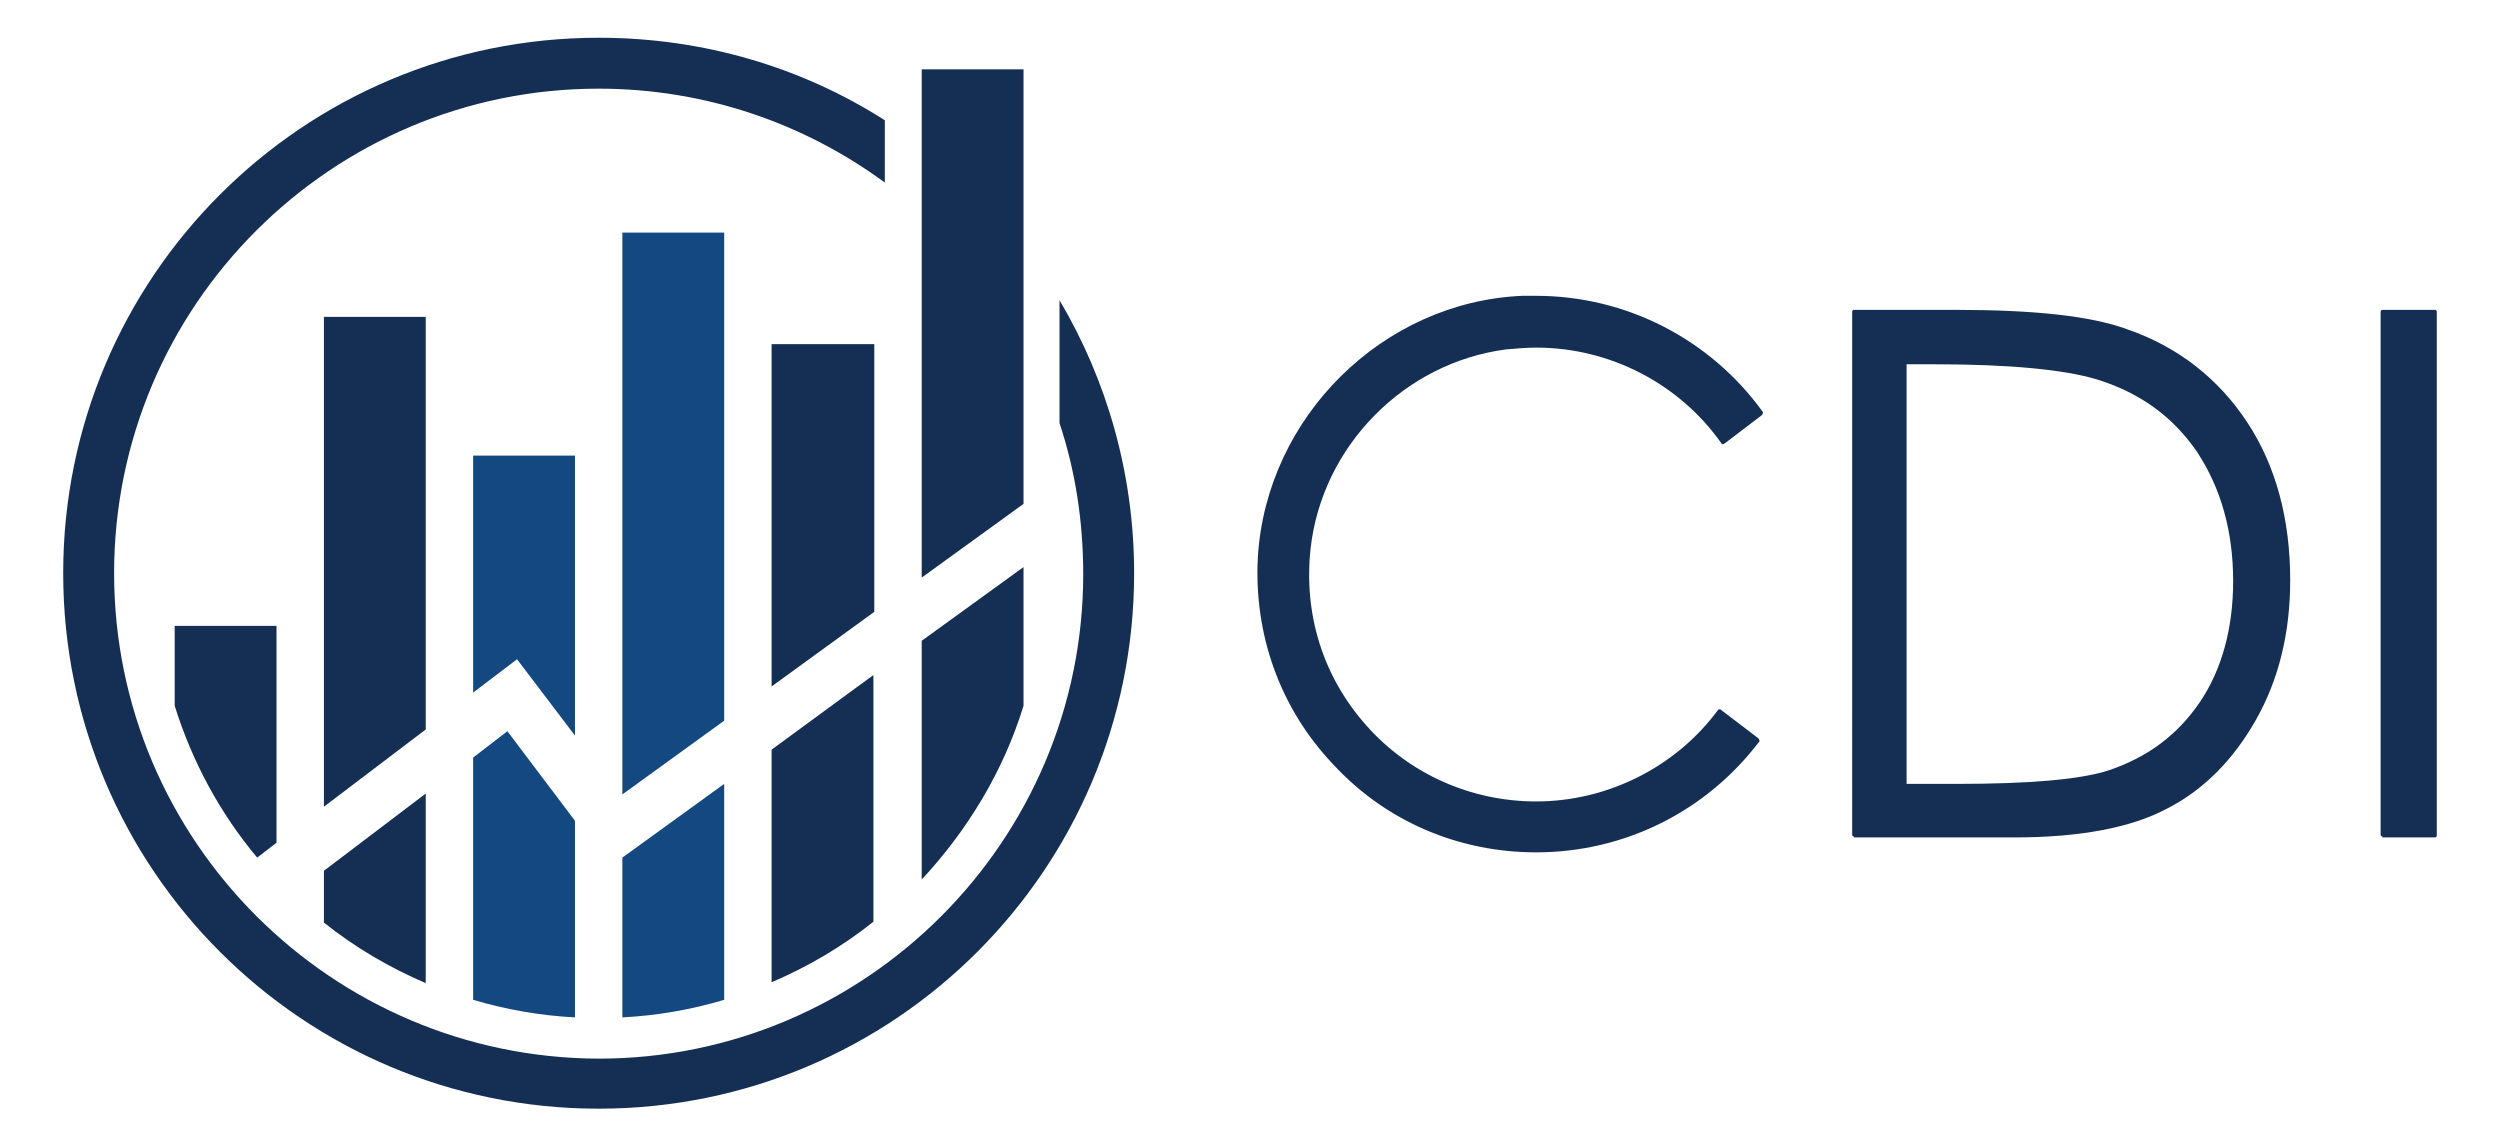 <svg xmlns="http://www.w3.org/2000/svg" xmlns:xlink="http://www.w3.org/1999/xlink" id="Layer_1" x="0px" y="0px" viewBox="0 0 284.8 130.7" style="enable-background:new 0 0 284.8 130.7;" xml:space="preserve"><style type="text/css">	.st0{fill:#152F54;}	.st1{fill:#144880;}</style><g>	<g>		<path class="st0" d="M31.5,71.3V96l-2.2,1.7c-4.2-5-7.4-10.9-9.4-17.3v-9.1H31.5z"></path>		<g>			<polygon class="st0" points="48.5,36.1 48.5,83.1 36.9,91.9 36.9,36.1    "></polygon>			<path class="st0" d="M36.9,99.2l11.6-8.8v21.6c-4.2-1.8-8.1-4.1-11.6-6.9V99.2z"></path>		</g>		<path class="st1" d="M65.5,51.9v31.9l-6.6-8.7l-5,3.8v-27H65.5z M53.9,86.3v27.6c3.7,1.1,7.6,1.8,11.6,2V93.5l-7.7-10.2L53.9,86.3   z"></path>		<g>			<polygon class="st0" points="99.6,39.2 99.6,69.7 87.9,78.2 87.9,39.2    "></polygon>			<path class="st0" d="M87.9,85.4l11.6-8.5v28.1c-3.5,2.8-7.4,5.1-11.6,6.9V85.4z"></path>		</g>		<g>			<polygon class="st0" points="116.6,7.9 116.6,57.4 105,65.8 105,7.9    "></polygon>			<path class="st0" d="M105,73l11.6-8.4v15.8c-2.3,7.5-6.4,14.2-11.6,19.8V73z"></path>		</g>		<path class="st1" d="M82.5,26.5v55.6l-11.6,8.4v-64H82.5z M70.9,115.9c4-0.2,7.9-0.9,11.6-2V89.3l-11.6,8.4V115.9z"></path>		<g>			<path class="st0" d="M120.7,34.2v14c1.8,5.4,2.7,11.2,2.7,17.2c0,30.4-24.8,55.2-55.2,55.2C37.8,120.5,13,95.8,13,65.3    s24.8-55.2,55.2-55.2c12.2,0,23.5,4,32.6,10.7v-7.1c-9.4-6-20.6-9.4-32.6-9.4c-33.7,0-61,27.3-61,61c0,33.7,27.3,61,61,61    c33.7,0,61-27.3,61-61C129.2,54,126.1,43.3,120.7,34.2z"></path>		</g>	</g>	<g>		<path class="st0" d="M175,97.1c-8.8,0-17.1-3.5-23.1-10c-6.1-6.4-9.1-14.9-8.6-23.7c1-15.9,14.2-29,30.1-29.7c0.5,0,1,0,1.6,0   c10.2,0,19.8,4.9,25.8,13.2c0.1,0.1,0,0.3-0.1,0.4l-4.2,3.2c-0.1,0-0.1,0.1-0.2,0.1c-0.1,0-0.2,0-0.2-0.1   c-4.8-6.8-12.7-10.9-21.1-10.9c-1.1,0-2.2,0.1-3.4,0.2c-11.6,1.5-21,11-22.3,22.7c-0.8,7.5,1.4,14.6,6.4,20.2   c4.9,5.5,11.9,8.6,19.3,8.6c8.1,0,15.9-3.9,20.7-10.4c0.1-0.1,0.1-0.1,0.2-0.1c0.1,0,0.1,0,0.2,0.1l4.2,3.2   c0.1,0.1,0.2,0.3,0.1,0.4C194.4,92.4,185.1,97.1,175,97.1z"></path>		<path class="st0" d="M211.2,95.3c-0.1,0-0.2-0.1-0.2-0.2V35.5c0-0.1,0.1-0.2,0.2-0.2h11.6c9,0,15.4,0.7,19.5,2.2   c5.8,2,10.4,5.6,13.7,10.6c3.3,5,4.9,11.1,4.9,18c0,6-1.3,11.3-3.9,15.9c-2.6,4.6-6,8-10.1,10.1c-4.1,2.2-10,3.3-17.4,3.3H211.2z    M217.1,89.3h5.9c8.2,0,13.9-0.5,17.1-1.5c4.5-1.5,7.9-4,10.5-7.8c2.5-3.7,3.8-8.4,3.8-13.8c0-5.7-1.4-10.6-4.1-14.7   c-2.8-4.1-6.6-6.8-11.5-8.3c-3.7-1.1-9.9-1.7-18.4-1.7h-3.2V89.3z"></path>		<path class="st0" d="M271.4,95.3c-0.1,0-0.2-0.1-0.2-0.2V35.5c0-0.1,0.1-0.2,0.2-0.2h6c0.1,0,0.2,0.1,0.2,0.2v59.7   c0,0.1-0.1,0.2-0.2,0.2H271.4z"></path>	</g></g></svg>